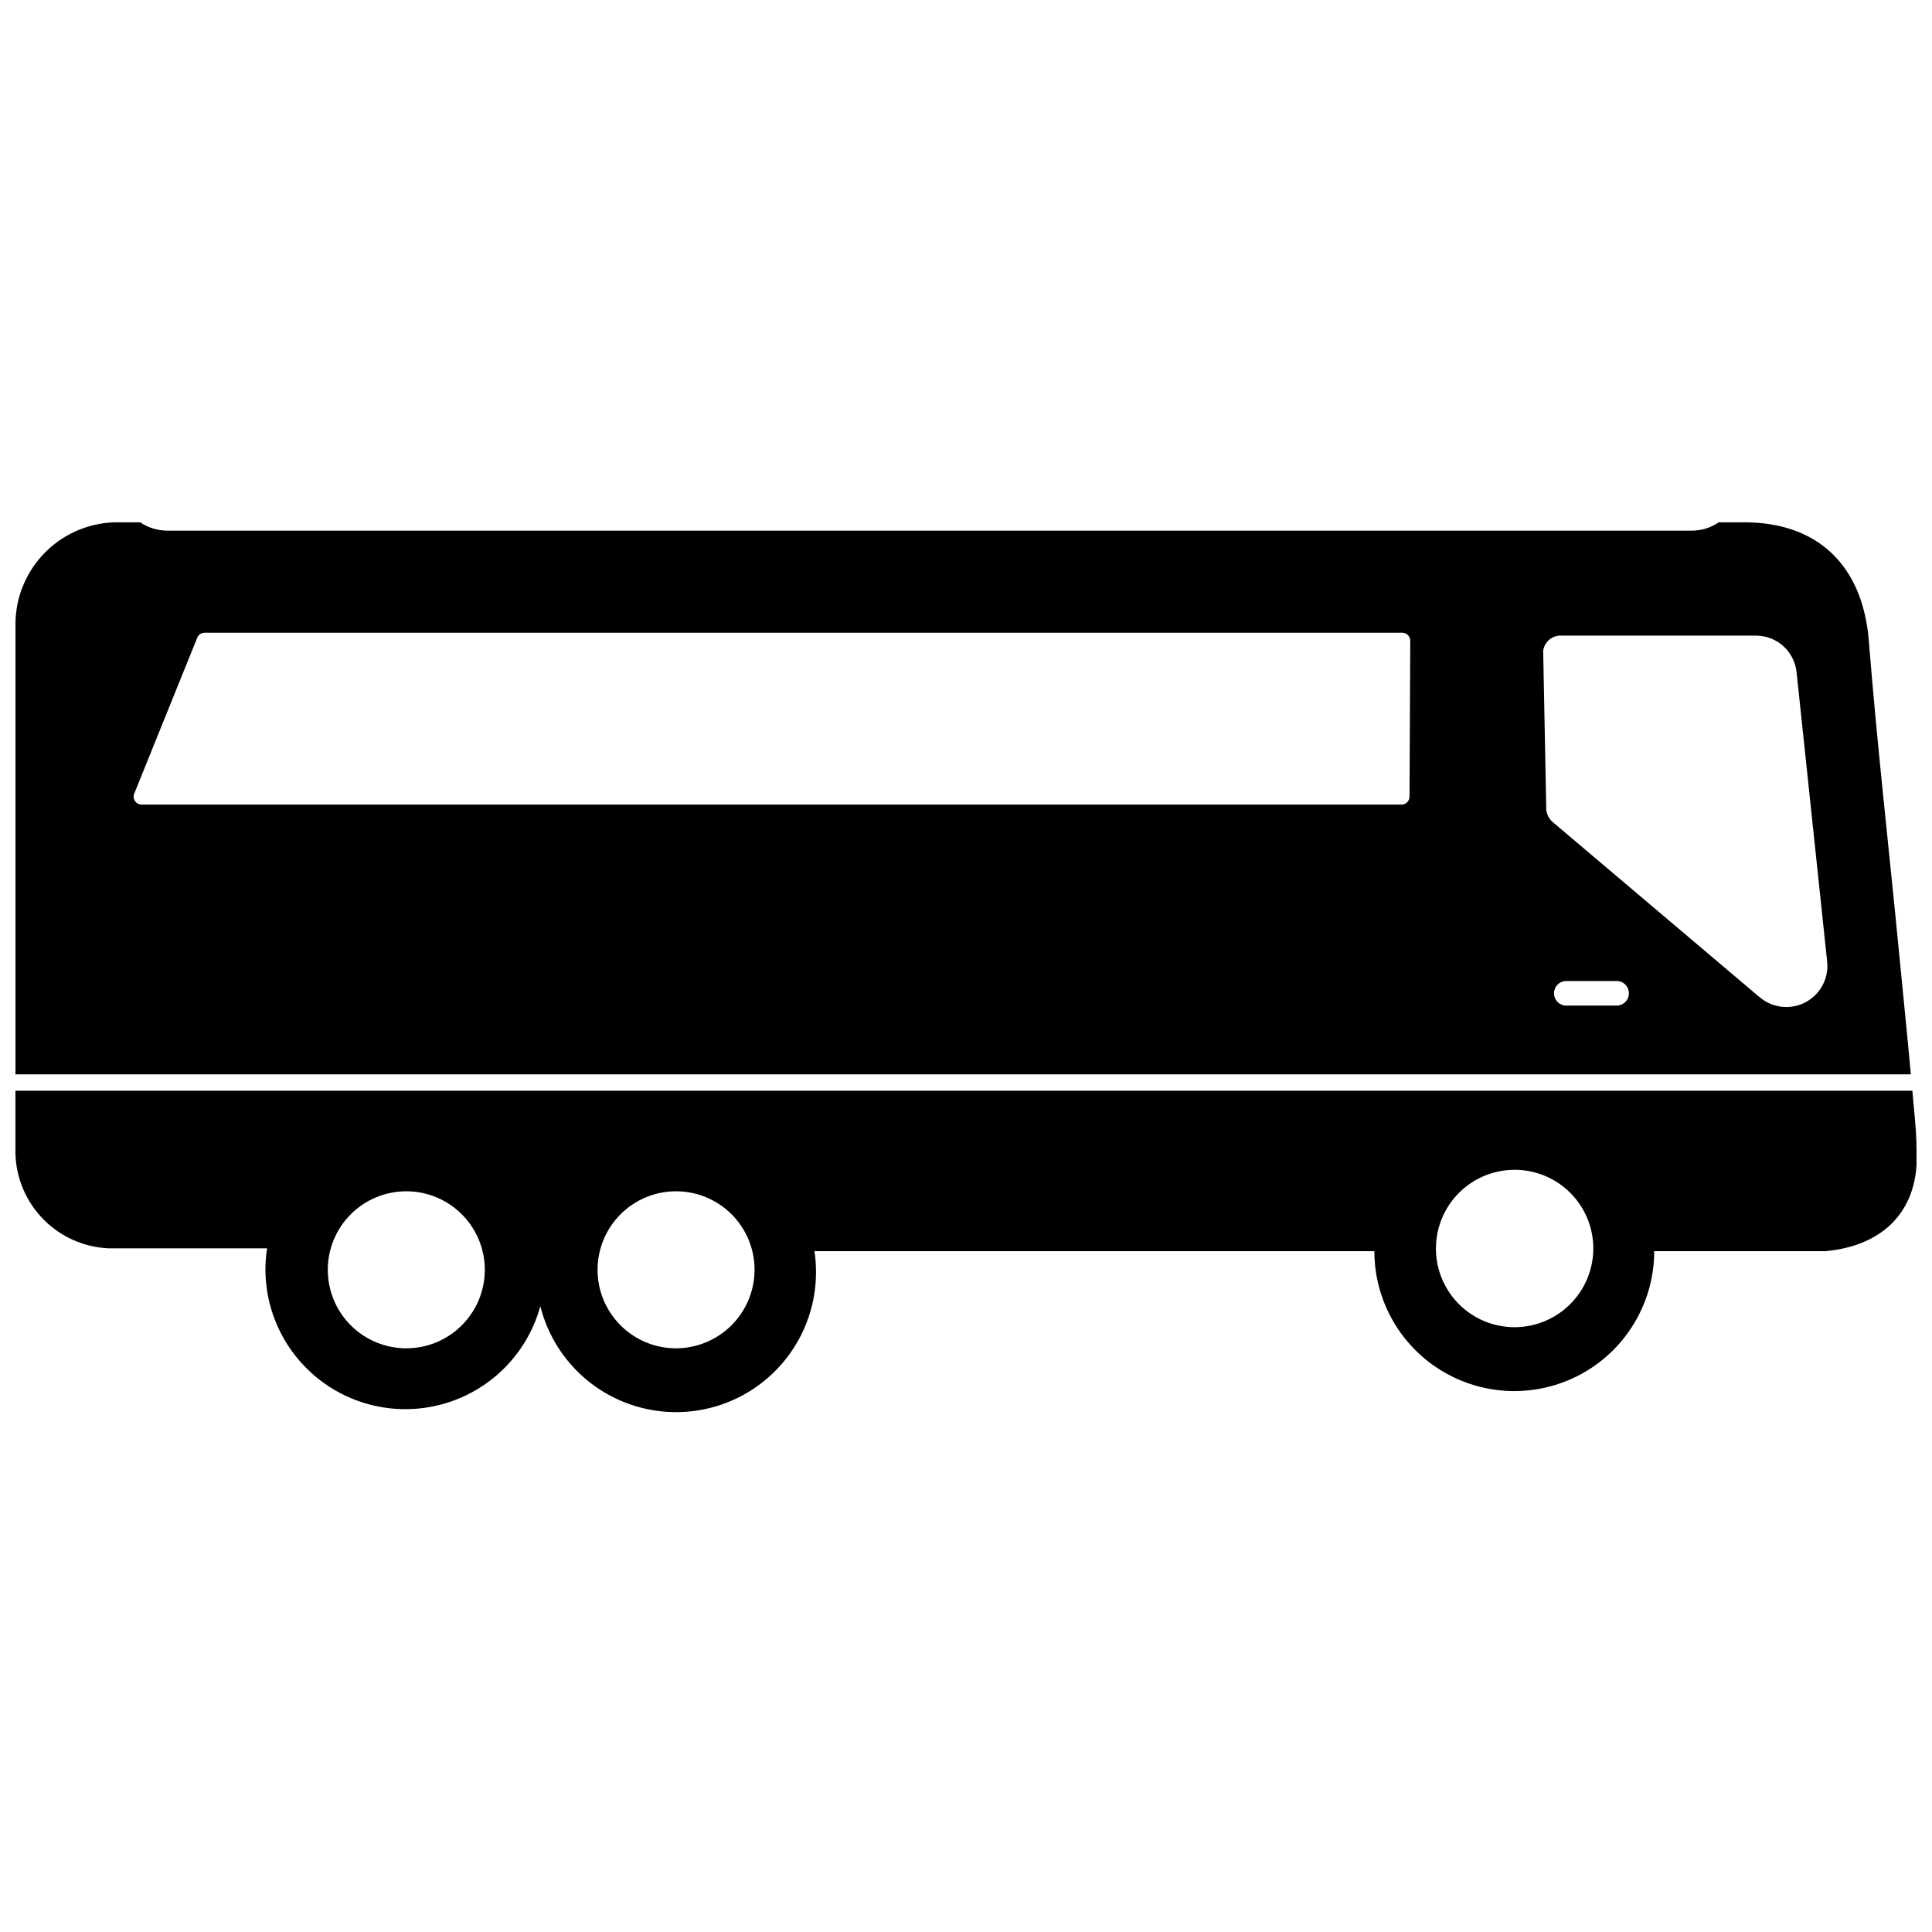 <?xml version="1.0" encoding="UTF-8"?>
<!-- Uploaded to: SVG Repo, www.svgrepo.com, Generator: SVG Repo Mixer Tools -->
<svg width="800px" height="800px" version="1.1" viewBox="144 144 512 512" xmlns="http://www.w3.org/2000/svg">
 <defs>
  <clipPath id="b">
   <path d="m148.09 282h502.91v147h-502.91z"/>
  </clipPath>
  <clipPath id="a">
   <path d="m148.09 433h503.81v86h-503.81z"/>
  </clipPath>
 </defs>
 <g>
  <g clip-path="url(#b)">
   <path d="m647.32 396.98c-2.672-27.66-5.844-55.418-8.062-83.129-1.562-19.648-13.199-31.438-33.051-31.438h-6.699c-2.121 1.449-4.633 2.223-7.207 2.215h-403.9c-2.586 0.008-5.113-0.762-7.254-2.215h-5.492c-7.234-0.137-14.227 2.633-19.402 7.691-5.18 5.055-8.117 11.973-8.156 19.211v119.4h502.3c-0.957-10.578-2.062-21.16-3.07-31.738zm-129.78-41.918c0.012 0.57-0.207 1.121-0.602 1.527-0.398 0.41-0.945 0.641-1.516 0.641h-333.88c-0.707 0-1.371-0.352-1.766-0.938-0.395-0.586-0.469-1.332-0.199-1.984l16.676-41.262v-0.004c0.312-0.812 1.094-1.355 1.965-1.359h317.4c0.57 0 1.117 0.23 1.516 0.637 0.398 0.41 0.617 0.961 0.602 1.531zm55.418 55.418h-14.258c-1.641-0.203-2.871-1.598-2.871-3.25 0-1.648 1.23-3.043 2.871-3.246h14.105c1.641 0.203 2.871 1.598 2.871 3.246 0 1.652-1.23 3.047-2.871 3.25zm37.586-2.016-55.168-46.703c-1.133-1.039-1.727-2.543-1.613-4.078l-0.805-41.211c0.301-2.305 2.262-4.027 4.582-4.031h51.793c5.555-0.004 10.211 4.195 10.781 9.723l8.109 76.73c0.449 4.41-1.824 8.648-5.742 10.719s-8.699 1.555-12.09-1.297z"/>
  </g>
  <g clip-path="url(#a)">
   <path d="m651.9 448.92c0-5.289-0.656-10.578-1.109-15.871h-502.7v15.113 0.004c-0.219 6.769 2.227 13.359 6.816 18.344 4.59 4.984 10.953 7.965 17.719 8.305h42.168c-0.301 1.832-0.453 3.688-0.453 5.543 0 12.078 5.879 23.398 15.762 30.344 9.883 6.945 22.527 8.641 33.891 4.547 11.359-4.094 20.02-13.465 23.199-25.117 2.965 11.871 11.594 21.52 23.066 25.777 11.469 4.262 24.305 2.59 34.301-4.469 9.992-7.059 15.863-18.594 15.684-30.828-0.016-1.688-0.148-3.371-0.402-5.039h148.38c0 13.246 7.066 25.488 18.539 32.113 11.473 6.621 25.605 6.621 37.078 0 11.473-6.625 18.543-18.867 18.543-32.113h45.344c15.715-1.41 24.988-11.133 24.18-26.652zm-400.28 52.398c-5.519-0.016-10.809-2.223-14.703-6.137-3.891-3.918-6.07-9.219-6.051-14.738 0.016-5.523 2.227-10.809 6.148-14.699 3.918-3.891 9.219-6.062 14.742-6.043 5.519 0.023 10.809 2.238 14.695 6.16s6.055 9.227 6.027 14.75c-0.027 5.508-2.238 10.781-6.148 14.664-3.91 3.883-9.199 6.055-14.711 6.043zm71.539 0h0.004c-5.523 0-10.82-2.199-14.727-6.109-3.902-3.906-6.09-9.211-6.082-14.734 0.012-5.523 2.215-10.816 6.133-14.715 3.914-3.894 9.219-6.074 14.742-6.059 5.523 0.02 10.816 2.234 14.707 6.156s6.059 9.227 6.035 14.754c-0.043 5.496-2.25 10.754-6.144 14.633-3.898 3.875-9.168 6.059-14.664 6.074zm222.13-5.594c-5.539-0.027-10.836-2.254-14.73-6.191-3.894-3.941-6.062-9.266-6.023-14.801 0.035-5.539 2.269-10.832 6.215-14.723 3.945-3.887 9.273-6.043 14.809-6 5.539 0.043 10.832 2.289 14.711 6.238 3.883 3.953 6.031 9.281 5.977 14.82-0.066 5.512-2.305 10.77-6.227 14.641-3.926 3.867-9.219 6.027-14.73 6.016z"/>
  </g>
 </g>
</svg>